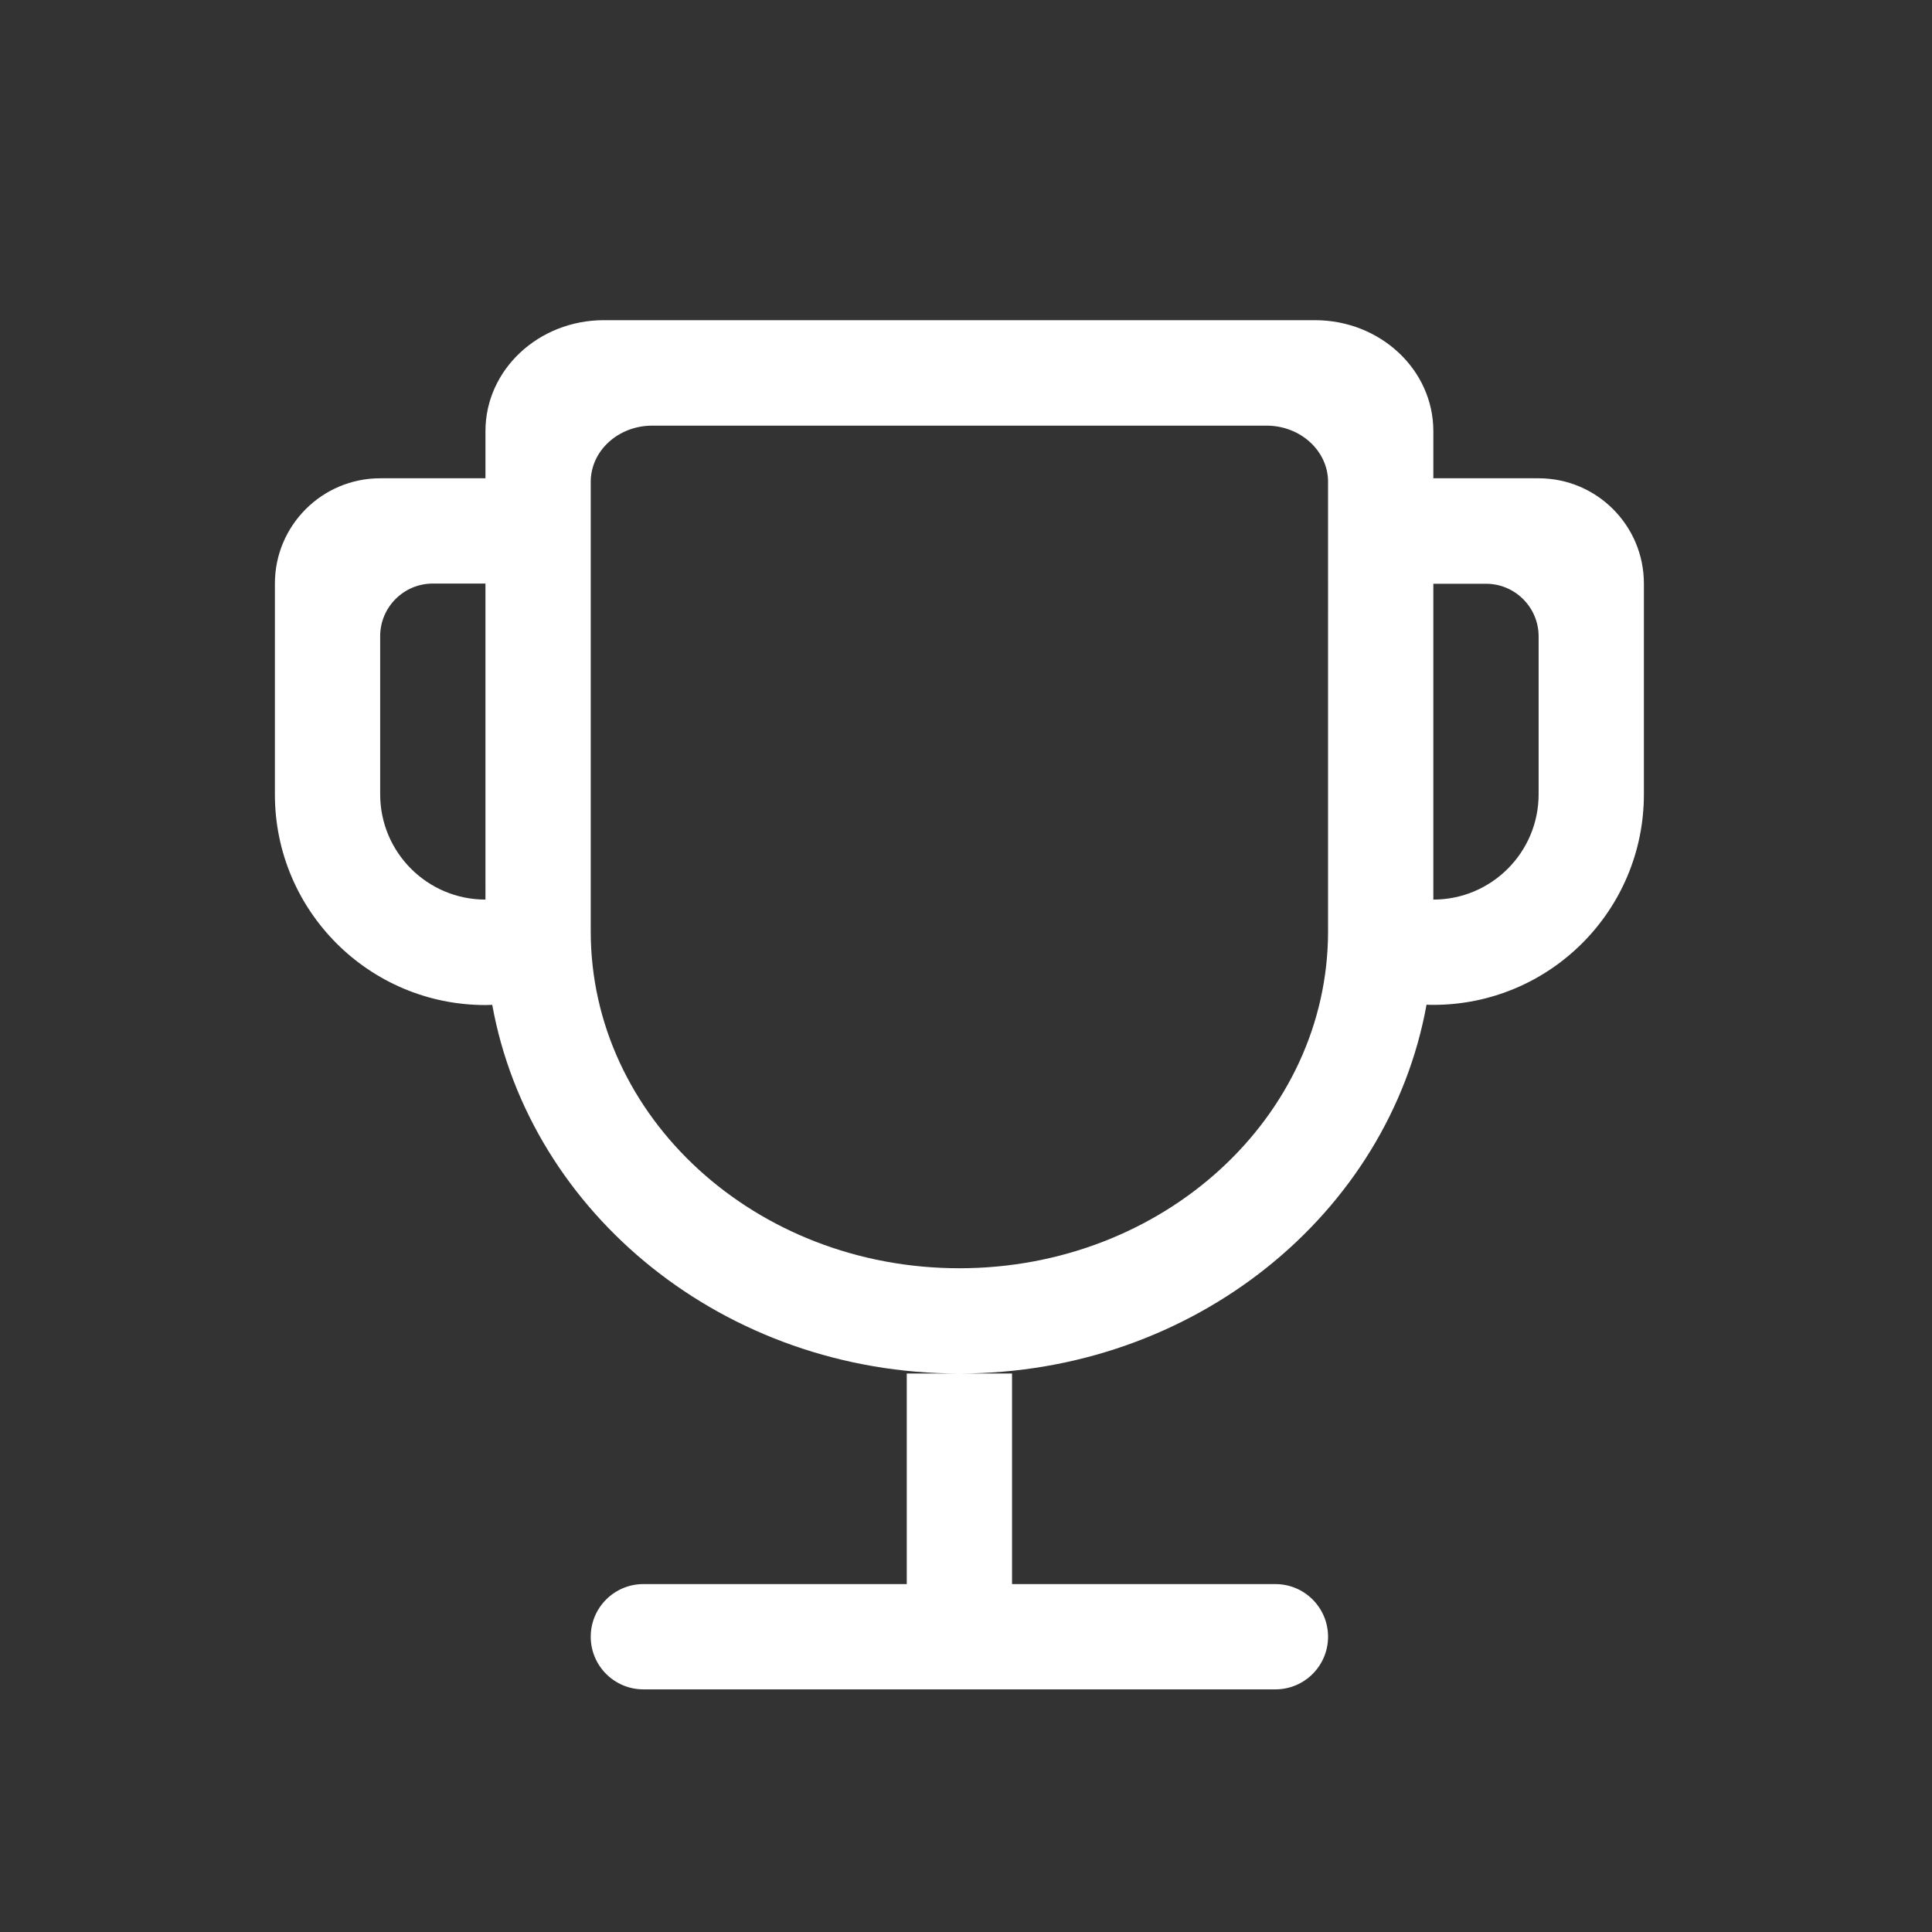 <?xml version="1.0" standalone="no"?><!DOCTYPE svg PUBLIC "-//W3C//DTD SVG 1.1//EN" "http://www.w3.org/Graphics/SVG/1.1/DTD/svg11.dtd"><svg t="1736213166285" class="icon" viewBox="0 0 1024 1024" version="1.1" xmlns="http://www.w3.org/2000/svg" p-id="6193" xmlns:xlink="http://www.w3.org/1999/xlink" width="200" height="200"><rect x="0" y="0" width="1024" height="1024" fill="#333333" stroke="none"/><path d="M345.7 225.6c-18 0-32.6 13.3-32.6 29.8v238.2c0 98.7 87.5 178.6 195.4 178.6s195.4-80 195.4-178.6V255.4c0-16.4-14.6-29.8-32.6-29.8H345.7z m190.7 614H676c15.4 0 27.9 12.5 27.9 27.9s-12.5 27.9-27.9 27.9H341c-15.4 0-27.9-12.5-27.9-27.9s12.5-27.9 27.9-27.9h139.6V728h55.8v111.6z m223.3-362.8c30.8 0 55.8-25 55.8-55.8v-83.7c0-15.4-12.5-27.9-27.9-27.9h-27.9v167.4zM257.3 309.3h-27.9c-15.4 0-27.9 12.5-27.9 27.9V421c0 30.8 25 55.8 55.8 55.8V309.3z m3.6 223.3c-1.2 0-2.4 0.1-3.6 0.1-61.7 0-111.6-50-111.6-111.6V309.3c0-30.8 25-55.8 55.8-55.8h55.8v-25c0-32.5 28.1-58.8 62.8-58.8h376.8c34.7 0 62.8 26.3 62.8 58.8v25h55.8c30.8 0 55.8 25 55.8 55.8V421c0 61.7-50 111.6-111.6 111.6-1.2 0-2.4 0-3.6-0.1C736 643.5 632.8 728 508.5 728S281 643.5 260.9 532.6z" p-id="6194" fill="#FFFFFF"></path></svg>